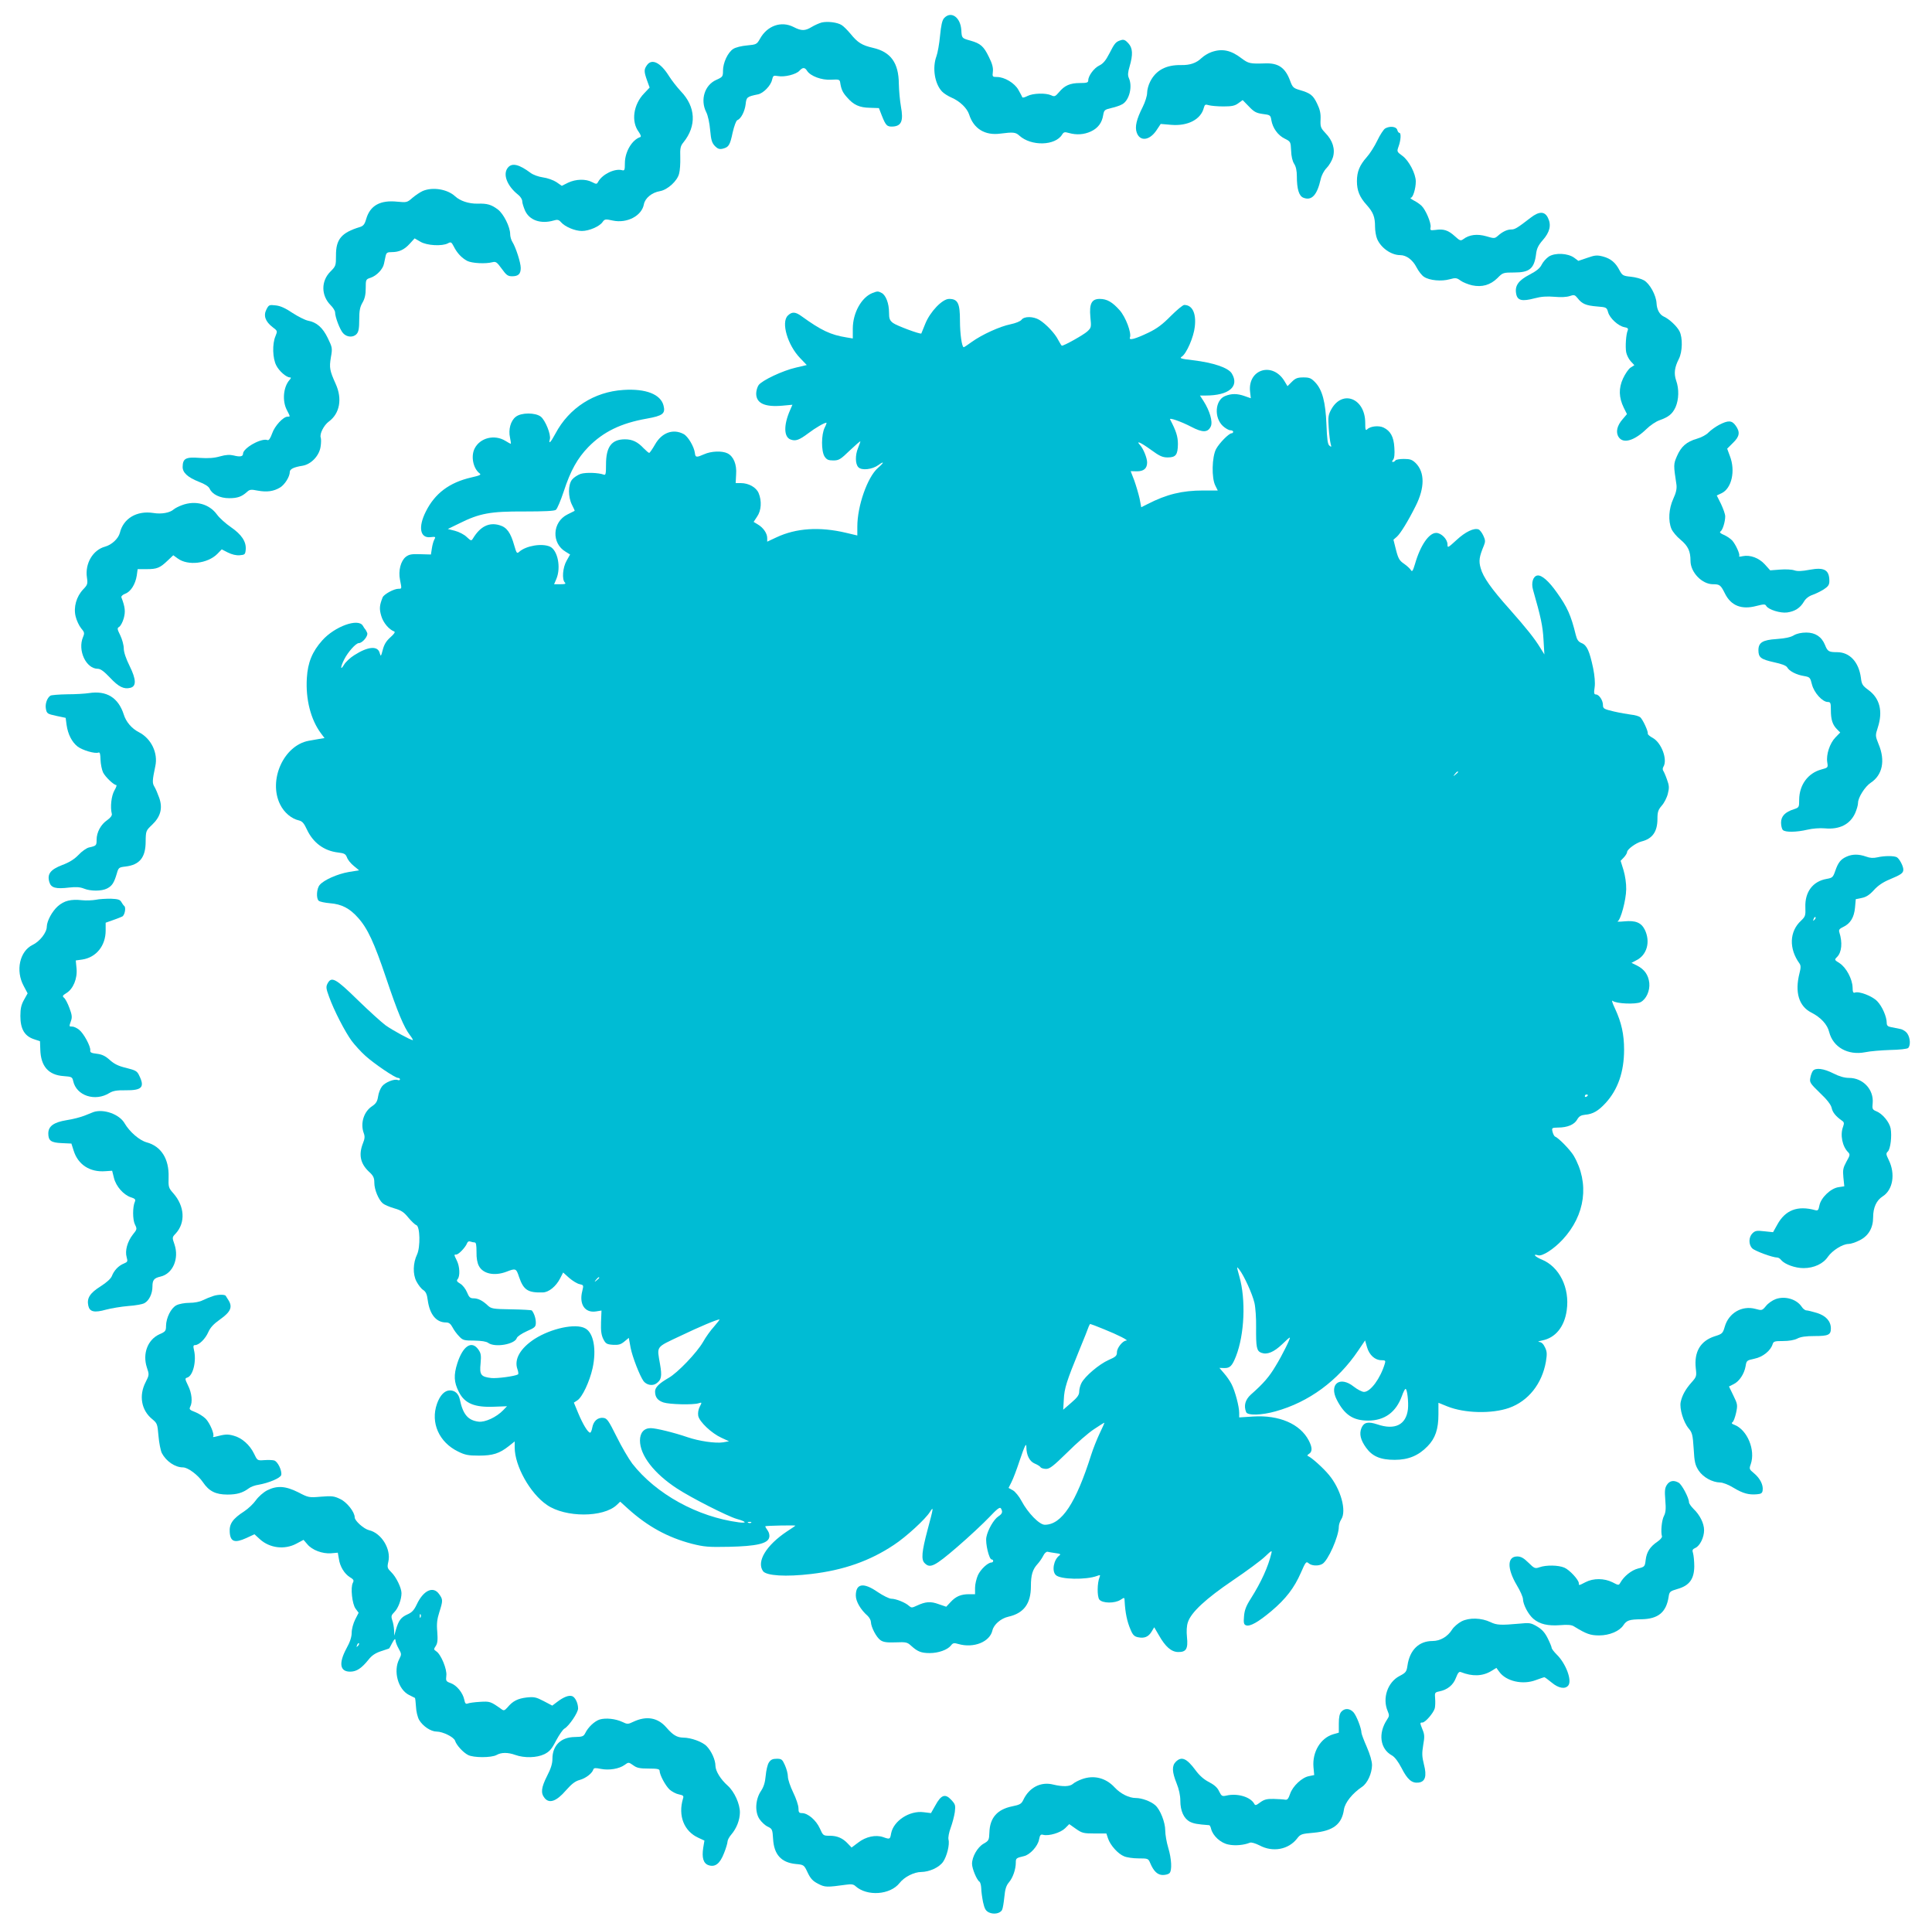 <?xml version="1.0" standalone="no"?>
<!DOCTYPE svg PUBLIC "-//W3C//DTD SVG 20010904//EN"
 "http://www.w3.org/TR/2001/REC-SVG-20010904/DTD/svg10.dtd">
<svg version="1.0" xmlns="http://www.w3.org/2000/svg"
 width="1280pt" height="1272pt" viewBox="0 0 1280 1272"
 preserveAspectRatio="xMidYMid meet">
<g transform="translate(0,1272) scale(0.1,-0.1)"
fill="#00bcd4" stroke="none">
<path d="M6255 12600 c-13 -14 -20 -47 -27 -117 -5 -54 -16 -115 -24 -136 -28
-76 -12 -181 37 -233 11 -12 39 -30 62 -40 56 -24 104 -70 118 -113 30 -94
105 -140 207 -126 85 11 101 9 125 -13 79 -72 239 -68 284 7 11 17 17 18 45
10 50 -14 99 -11 145 10 47 22 74 57 82 109 6 33 9 36 56 47 28 6 60 18 73 26
45 28 66 117 41 172 -8 18 -7 37 5 77 23 79 21 122 -9 154 -19 21 -31 26 -48
20 -34 -10 -42 -19 -77 -88 -24 -47 -42 -68 -67 -80 -34 -16 -73 -68 -73 -98
0 -15 -9 -18 -55 -18 -65 0 -102 -16 -139 -61 -24 -28 -30 -31 -52 -20 -36 16
-120 14 -157 -5 -17 -9 -33 -13 -34 -8 -2 5 -13 27 -26 49 -25 45 -92 85 -142
85 -30 0 -31 2 -27 35 3 26 -4 54 -27 99 -34 70 -55 88 -122 107 -57 16 -57
16 -60 69 -5 86 -68 130 -114 80z"/>
<path d="M5444 12571 c-18 -5 -47 -18 -67 -30 -43 -26 -67 -27 -119 0 -82 42
-175 9 -223 -78 -21 -37 -24 -38 -86 -44 -36 -3 -76 -13 -91 -23 -36 -23 -68
-92 -68 -144 0 -39 -2 -42 -44 -61 -78 -34 -108 -133 -67 -214 11 -21 22 -72
26 -119 6 -67 12 -85 32 -106 18 -18 30 -22 51 -17 40 10 48 22 66 107 10 43
23 79 31 82 24 9 49 57 55 105 5 48 9 51 82 66 35 7 85 58 93 96 7 29 9 30 40
25 43 -8 119 11 141 35 22 24 36 24 51 0 22 -35 97 -63 160 -59 49 3 56 1 59
-16 7 -47 16 -68 46 -101 43 -50 82 -68 152 -69 l59 -2 19 -49 c27 -68 35 -76
77 -73 54 5 67 39 50 132 -7 39 -13 107 -14 151 -1 138 -53 211 -171 238 -74
17 -102 35 -149 93 -21 25 -47 51 -59 58 -28 18 -93 26 -132 17z"/>
<path d="M8026 12375 c-21 -7 -50 -25 -65 -39 -35 -34 -77 -48 -135 -47 -100
2 -168 -34 -206 -110 -11 -21 -20 -54 -20 -74 0 -20 -13 -61 -29 -93 -42 -83
-53 -132 -40 -170 21 -60 83 -54 129 12 l30 45 70 -6 c110 -9 197 36 216 114
6 21 10 23 33 16 14 -4 58 -8 96 -8 56 0 76 4 99 21 l29 21 41 -42 c34 -36 49
-44 92 -50 49 -6 52 -8 57 -41 9 -52 43 -100 88 -122 40 -20 40 -21 43 -80 1
-37 9 -70 20 -87 12 -18 18 -46 18 -83 0 -84 14 -131 44 -142 54 -21 90 17
114 123 6 27 22 57 39 74 16 16 35 48 42 71 16 54 -1 111 -50 161 -31 33 -34
41 -32 89 2 41 -4 67 -23 106 -27 56 -44 69 -116 90 -41 12 -47 18 -63 62 -32
86 -78 118 -167 114 -99 -3 -108 -1 -155 34 -70 54 -129 66 -199 41z"/>
<path d="M4286 12288 c-20 -28 -20 -42 1 -101 l17 -47 -36 -38 c-72 -74 -88
-187 -36 -256 13 -19 17 -31 10 -34 -55 -18 -102 -98 -102 -173 0 -46 -2 -51
-20 -46 -48 12 -129 -27 -157 -77 -9 -17 -12 -17 -41 -2 -42 22 -107 20 -158
-4 l-42 -21 -36 25 c-20 13 -59 27 -89 31 -29 4 -65 17 -82 30 -75 56 -121 67
-148 37 -39 -43 -9 -123 67 -183 14 -11 26 -30 26 -42 0 -12 9 -40 19 -63 29
-63 103 -89 188 -65 26 8 35 6 50 -11 26 -30 92 -58 138 -58 48 0 117 30 137
59 14 20 19 21 68 10 94 -20 192 31 206 108 8 41 53 78 107 87 50 9 114 67
126 115 6 20 9 68 8 108 -2 61 1 76 21 100 88 109 82 235 -17 338 -26 28 -62
74 -80 103 -56 89 -113 116 -145 70z"/>
<path d="M9177 11869 c-10 -6 -34 -42 -52 -80 -18 -38 -50 -88 -70 -110 -47
-53 -65 -96 -65 -159 0 -63 18 -106 64 -157 44 -49 56 -80 56 -144 0 -27 6
-64 14 -82 25 -59 93 -107 153 -107 41 0 83 -32 108 -81 13 -25 35 -54 50 -63
36 -24 115 -31 169 -16 40 11 47 10 73 -9 15 -11 50 -25 76 -31 66 -14 121 2
168 48 35 36 38 37 112 37 101 0 132 26 144 123 4 35 15 58 44 91 47 53 58
100 35 147 -21 45 -58 46 -115 2 -89 -69 -105 -78 -128 -78 -28 0 -59 -15 -89
-42 -21 -18 -24 -19 -77 -3 -60 17 -112 11 -152 -19 -18 -13 -23 -11 -57 20
-43 39 -74 49 -127 41 -35 -4 -37 -3 -33 18 5 28 -33 117 -61 143 -12 11 -35
27 -52 35 -16 9 -25 16 -18 17 14 0 33 61 33 108 0 51 -46 139 -89 170 -37 27
-37 28 -25 62 15 41 18 90 5 90 -5 0 -11 9 -14 20 -6 22 -49 27 -80 9z"/>
<path d="M2801 11455 c-18 -8 -49 -29 -69 -46 -34 -30 -38 -31 -99 -25 -114
12 -181 -25 -207 -115 -10 -35 -19 -46 -42 -53 -122 -37 -159 -81 -158 -189 0
-66 -1 -70 -37 -106 -63 -63 -62 -159 2 -223 16 -16 29 -37 29 -47 0 -31 32
-115 53 -138 25 -28 68 -30 90 -5 13 14 17 38 17 95 0 60 5 84 22 113 15 26
21 53 21 95 0 57 1 59 32 69 40 13 82 57 89 93 3 15 8 38 11 52 5 21 11 25 40
25 49 0 84 16 120 56 l32 35 38 -22 c43 -26 144 -31 182 -11 20 11 24 9 39
-20 22 -44 52 -76 89 -96 31 -16 121 -21 167 -9 23 6 30 1 62 -43 31 -43 41
-50 69 -50 41 0 57 15 57 55 0 36 -33 137 -55 172 -8 12 -15 36 -15 52 0 48
-44 135 -81 163 -44 33 -71 41 -136 39 -57 -1 -115 18 -148 49 -51 47 -148 63
-214 35z"/>
<path d="M10262 11021 c-18 -12 -39 -36 -48 -54 -11 -23 -34 -42 -80 -66 -75
-39 -99 -74 -89 -127 8 -45 39 -52 122 -30 45 12 81 14 132 10 42 -4 81 -2
101 5 29 10 34 8 52 -14 29 -38 56 -49 128 -55 63 -5 65 -6 74 -38 11 -40 67
-91 107 -99 23 -4 28 -9 23 -22 -11 -24 -17 -108 -10 -145 4 -19 17 -45 30
-59 l24 -26 -25 -16 c-14 -9 -36 -42 -50 -72 -30 -65 -28 -126 5 -194 l21 -42
-28 -33 c-38 -43 -48 -87 -27 -119 30 -46 103 -25 183 52 25 25 64 51 87 59
62 22 86 42 107 87 22 51 24 120 4 176 -16 47 -11 87 18 144 24 47 26 140 4
183 -17 33 -67 80 -102 96 -29 13 -48 46 -50 90 -3 53 -45 129 -83 151 -17 10
-56 21 -87 24 -52 5 -57 9 -75 42 -26 51 -58 78 -110 92 -39 10 -53 9 -104 -9
l-59 -20 -28 21 c-42 30 -125 34 -167 8z"/>
<path d="M5780 10779 c-73 -29 -130 -132 -130 -236 l0 -65 -42 7 c-106 17
-168 47 -297 140 -42 31 -65 31 -92 4 -45 -45 -1 -195 82 -281 l44 -46 -72
-17 c-88 -20 -225 -85 -247 -116 -9 -13 -16 -38 -16 -56 0 -65 58 -91 176 -80
l64 6 -16 -37 c-43 -98 -41 -176 3 -193 34 -13 58 -4 118 41 46 35 106 70 120
70 3 0 -2 -15 -11 -32 -23 -45 -24 -156 -1 -192 14 -21 25 -26 58 -26 37 0 48
7 110 67 38 36 69 63 69 59 0 -4 -7 -23 -15 -43 -20 -48 -19 -107 2 -128 22
-23 91 -15 132 14 41 30 40 18 -3 -19 -69 -61 -136 -251 -136 -388 l0 -59 -76
18 c-174 41 -329 31 -459 -30 l-62 -29 0 24 c0 31 -26 69 -62 90 l-28 17 23
35 c28 40 32 104 10 156 -16 38 -66 66 -118 66 l-34 0 3 58 c5 66 -17 119 -57
139 -36 18 -109 15 -155 -6 -50 -22 -58 -22 -61 7 -5 43 -46 112 -75 127 -70
37 -145 9 -189 -69 -18 -31 -35 -56 -39 -56 -4 0 -20 14 -37 31 -39 42 -75 59
-123 59 -89 0 -126 -49 -126 -167 0 -61 -2 -72 -15 -67 -34 13 -119 16 -153 5
-20 -7 -46 -24 -57 -38 -27 -34 -27 -115 0 -168 11 -21 19 -39 17 -39 -1 -1
-23 -11 -48 -24 -100 -50 -107 -191 -11 -247 l29 -18 -23 -41 c-26 -45 -32
-124 -12 -144 9 -9 3 -12 -29 -12 l-42 0 15 35 c32 76 9 190 -42 214 -54 24
-159 6 -204 -34 -15 -14 -18 -10 -33 42 -24 85 -49 120 -97 134 -70 21 -128
-8 -176 -87 -11 -18 -13 -18 -42 9 -16 16 -51 34 -78 41 l-47 12 74 36 c136
68 207 81 431 80 135 0 201 3 211 11 9 7 32 62 52 122 45 138 91 220 163 294
99 101 216 158 387 188 106 19 125 33 111 87 -19 74 -117 113 -266 103 -193
-12 -360 -119 -450 -289 -32 -60 -47 -74 -37 -37 8 31 -30 125 -60 149 -36 28
-130 28 -166 -1 -34 -26 -50 -85 -38 -138 5 -23 7 -41 5 -41 -2 0 -18 9 -36
20 -72 44 -167 20 -203 -50 -27 -52 -10 -134 33 -166 12 -9 0 -14 -57 -27
-143 -33 -240 -105 -300 -226 -52 -103 -38 -178 32 -169 33 4 35 2 24 -17 -6
-11 -13 -38 -16 -59 l-6 -39 -70 2 c-58 2 -75 -1 -97 -18 -33 -27 -50 -91 -38
-151 12 -61 13 -60 -10 -60 -30 0 -96 -36 -105 -57 -21 -53 -23 -76 -9 -123
13 -45 51 -90 86 -103 8 -3 -1 -17 -25 -38 -28 -25 -42 -48 -51 -83 -12 -45
-13 -47 -20 -23 -12 51 -77 46 -169 -13 -26 -16 -56 -44 -67 -62 -26 -44 -26
-18 1 35 25 49 77 107 96 107 24 0 63 47 56 67 -4 10 -9 20 -12 23 -3 3 -11
14 -17 25 -30 52 -186 -4 -269 -97 -66 -74 -96 -146 -102 -249 -9 -141 26
-276 93 -366 l24 -32 -37 -6 c-21 -4 -51 -9 -68 -12 -166 -31 -269 -261 -189
-422 27 -54 74 -94 126 -106 21 -5 33 -20 51 -59 41 -88 113 -142 207 -153 42
-5 50 -10 59 -33 5 -15 25 -40 45 -56 l35 -29 -68 -11 c-75 -13 -166 -53 -193
-86 -21 -24 -24 -91 -6 -105 7 -6 40 -13 74 -16 77 -6 130 -33 186 -96 63 -70
107 -164 187 -402 75 -223 117 -324 157 -376 14 -18 22 -33 19 -33 -14 0 -135
66 -180 98 -27 20 -111 96 -186 169 -146 143 -173 157 -199 108 -11 -21 -10
-33 10 -87 32 -90 106 -233 150 -293 21 -28 62 -73 91 -99 59 -53 196 -146
216 -146 7 0 13 -4 13 -10 0 -5 -7 -7 -15 -4 -23 9 -83 -15 -104 -42 -11 -14
-23 -44 -26 -67 -5 -33 -14 -47 -39 -64 -56 -36 -80 -114 -56 -179 8 -21 7
-37 -5 -66 -30 -76 -18 -135 39 -189 30 -27 36 -41 36 -74 0 -45 28 -112 56
-136 10 -9 45 -24 76 -33 46 -13 64 -25 93 -61 20 -24 44 -47 53 -50 25 -7 28
-146 5 -195 -27 -57 -29 -130 -4 -178 12 -23 32 -49 45 -57 18 -12 25 -29 30
-68 13 -94 56 -147 121 -147 19 0 30 -8 43 -32 9 -18 29 -45 44 -60 24 -26 33
-28 100 -28 48 -1 80 -6 92 -15 44 -33 177 -10 190 32 3 10 33 30 66 45 55 24
60 29 60 58 0 27 -12 63 -27 80 -2 2 -63 6 -135 7 -123 2 -133 4 -157 26 -35
33 -64 47 -95 47 -21 0 -29 8 -42 40 -9 22 -29 48 -45 57 -22 13 -26 20 -17
30 17 20 14 84 -5 122 -20 41 -20 41 -4 41 16 0 61 48 71 74 4 11 12 16 22 12
9 -3 22 -6 29 -6 9 0 12 -17 12 -63 -1 -40 5 -73 16 -93 27 -52 103 -68 182
-38 62 24 65 23 84 -35 30 -87 59 -105 158 -102 39 1 87 40 114 93 l20 39 40
-36 c22 -19 53 -38 68 -41 28 -6 28 -7 19 -45 -23 -88 17 -147 90 -136 l37 6
-3 -77 c-2 -58 2 -85 15 -112 16 -31 23 -35 64 -38 37 -2 52 2 76 22 l29 24
12 -66 c12 -61 61 -187 86 -221 20 -25 57 -33 83 -16 35 24 40 48 26 128 -21
123 -32 109 135 188 123 59 241 109 259 109 3 0 -14 -21 -36 -47 -23 -25 -56
-71 -73 -102 -41 -71 -169 -205 -228 -238 -64 -37 -90 -63 -90 -90 0 -38 17
-60 56 -73 40 -13 197 -17 233 -5 22 7 22 6 7 -23 -10 -19 -13 -42 -10 -61 8
-39 88 -115 154 -145 l50 -23 -39 -7 c-51 -8 -160 8 -236 34 -87 30 -209 60
-244 60 -45 0 -71 -31 -71 -82 0 -98 93 -218 244 -317 96 -63 335 -184 396
-202 65 -18 72 -30 15 -23 -274 36 -549 188 -706 389 -24 32 -71 112 -104 179
-54 108 -63 121 -88 124 -37 4 -65 -21 -73 -64 -3 -19 -10 -34 -14 -34 -15 0
-49 57 -79 129 l-29 70 23 15 c33 21 81 124 101 213 27 123 7 235 -49 264 -63
35 -225 0 -335 -70 -95 -62 -137 -135 -114 -200 6 -17 8 -32 4 -35 -20 -12
-138 -28 -177 -24 -69 8 -79 21 -71 97 5 54 2 68 -15 92 -44 62 -102 24 -139
-91 -25 -78 -23 -126 10 -190 39 -77 104 -104 237 -98 l82 3 -25 -26 c-44 -46
-121 -82 -164 -76 -70 9 -103 48 -124 149 -8 36 -32 58 -65 58 -35 0 -66 -32
-86 -89 -44 -125 14 -255 140 -316 46 -23 68 -27 138 -27 92 0 136 14 198 63
l39 31 0 -40 c0 -122 102 -305 214 -381 122 -84 373 -84 462 0 l23 22 53 -48
c130 -117 262 -189 422 -231 80 -20 109 -23 246 -20 181 4 256 21 266 61 4 14
0 33 -10 47 -9 12 -16 25 -16 28 0 4 200 8 200 4 0 -1 -25 -18 -56 -38 -138
-92 -203 -200 -159 -263 22 -31 152 -39 320 -19 213 25 388 86 548 193 81 53
210 172 238 218 26 41 24 29 -16 -120 -38 -143 -43 -196 -19 -219 36 -37 66
-22 216 107 79 68 174 157 212 197 52 55 70 69 77 59 14 -23 10 -36 -16 -53
-31 -20 -71 -90 -80 -138 -8 -40 18 -148 35 -148 6 0 10 -4 10 -10 0 -5 -5
-10 -11 -10 -24 0 -72 -45 -90 -84 -10 -23 -19 -60 -19 -83 l0 -43 -39 0 c-54
0 -88 -14 -123 -52 l-29 -31 -50 17 c-54 20 -87 17 -145 -10 -32 -15 -36 -15
-52 -1 -24 22 -86 47 -117 47 -13 0 -54 20 -91 45 -94 65 -144 56 -144 -24 0
-39 32 -94 79 -135 11 -11 21 -29 21 -40 1 -35 37 -103 64 -121 19 -13 43 -16
100 -14 69 3 77 1 103 -23 42 -38 66 -48 123 -48 58 0 118 22 140 50 13 17 20
19 50 10 101 -29 208 14 225 90 9 39 56 80 106 91 102 23 149 86 149 202 0 74
11 111 44 147 13 14 30 39 38 55 8 17 21 28 29 26 8 -2 32 -6 53 -9 31 -4 36
-7 24 -16 -37 -28 -51 -102 -23 -129 29 -30 201 -33 273 -6 21 8 23 7 17 -8
-16 -38 -17 -127 -2 -148 20 -26 103 -27 141 -2 26 17 26 17 27 -10 4 -75 16
-134 39 -187 14 -35 25 -46 49 -51 42 -9 69 2 90 36 l18 30 31 -53 c43 -76 82
-110 127 -111 54 -1 67 21 59 99 -4 38 -2 75 6 98 21 66 119 156 297 277 92
62 188 133 215 159 42 40 47 43 41 20 -21 -88 -66 -188 -136 -299 -31 -48 -42
-77 -45 -117 -4 -44 -1 -55 13 -60 26 -10 81 21 168 94 96 81 152 154 196 255
31 71 35 76 51 62 19 -17 63 -20 90 -5 38 20 110 183 110 247 0 13 7 35 16 49
37 56 -3 201 -82 295 -39 47 -112 112 -136 123 -9 3 -8 8 5 16 22 14 22 42 -2
88 -57 110 -196 170 -368 159 l-93 -6 0 30 c0 42 -27 145 -51 191 -10 20 -33
53 -50 72 l-30 35 31 -1 c39 -1 53 13 79 79 56 144 66 374 22 528 -19 69 -19
69 0 45 31 -40 86 -160 100 -220 7 -30 12 -102 11 -160 -1 -135 3 -159 35
-171 38 -14 82 4 137 56 25 25 48 45 51 45 8 0 -49 -116 -94 -189 -42 -71 -81
-116 -164 -189 -37 -34 -48 -73 -31 -116 9 -23 102 -21 194 5 221 61 413 202
548 402 l46 68 13 -45 c15 -52 53 -86 95 -86 26 0 29 -3 23 -22 -29 -98 -95
-188 -138 -188 -13 0 -44 16 -68 35 -93 74 -166 16 -112 -88 51 -99 108 -137
207 -137 109 0 185 55 224 163 9 26 20 47 24 47 11 0 21 -87 16 -134 -12 -104
-86 -141 -203 -101 -61 20 -89 14 -105 -24 -16 -39 -6 -80 31 -131 41 -57 95
-80 189 -80 91 0 158 28 218 90 51 52 72 113 72 211 l0 77 59 -24 c114 -46
295 -50 409 -10 127 45 218 159 244 306 8 51 8 66 -6 95 -11 24 -24 35 -39 36
-12 1 -3 5 21 10 87 17 147 90 162 200 21 147 -48 288 -166 336 -44 18 -63 40
-24 28 27 -9 103 40 162 103 152 163 180 375 74 557 -23 38 -99 117 -123 126
-5 2 -13 16 -17 32 -6 26 -5 27 36 28 63 0 109 20 127 53 13 22 25 29 53 32
51 4 87 25 135 77 82 89 123 207 123 354 0 101 -17 179 -60 272 -19 39 -24 59
-15 51 23 -19 154 -24 185 -8 37 20 62 75 57 127 -6 53 -32 90 -81 115 l-37
18 32 17 c71 35 95 123 56 203 -24 47 -61 62 -135 55 -31 -3 -51 -3 -45 0 20
8 56 140 57 212 1 39 -7 91 -18 128 l-19 61 22 23 c11 12 21 28 21 35 0 18 59
61 95 70 73 18 106 65 106 150 0 46 5 60 29 88 16 18 34 53 40 79 10 39 9 53
-6 94 -9 26 -21 53 -25 58 -4 6 -4 17 1 25 30 47 -12 160 -70 192 -19 10 -34
23 -33 28 4 15 -33 94 -50 109 -9 7 -36 15 -59 17 -24 3 -76 12 -115 21 -67
16 -73 19 -73 43 0 31 -26 70 -47 70 -12 0 -14 9 -8 48 4 29 0 76 -10 126 -24
113 -41 152 -76 166 -22 9 -31 22 -39 54 -32 131 -56 184 -126 282 -53 75
-100 116 -128 112 -29 -4 -43 -49 -29 -96 51 -178 64 -238 69 -327 l6 -100
-28 45 c-38 62 -89 126 -202 254 -121 135 -176 213 -192 272 -14 48 -10 76 21
150 11 27 10 37 -4 67 -9 19 -23 37 -31 40 -30 12 -88 -16 -146 -70 -58 -53
-60 -54 -60 -29 0 34 -41 76 -75 76 -48 0 -105 -83 -140 -205 -14 -46 -19 -55
-27 -42 -5 9 -25 28 -45 42 -31 21 -39 34 -54 92 l-17 68 23 20 c24 22 74 103
124 203 61 121 61 223 1 284 -24 23 -37 28 -79 28 -27 0 -53 -4 -56 -10 -3 -5
-11 -10 -17 -10 -7 0 -6 5 2 15 8 10 11 37 8 80 -4 72 -26 111 -72 133 -31 15
-88 9 -108 -12 -11 -10 -13 -2 -13 43 0 162 -150 222 -224 91 -21 -38 -23 -51
-18 -123 3 -45 9 -93 13 -107 6 -22 5 -23 -8 -12 -12 9 -16 41 -20 140 -6 149
-27 229 -74 279 -27 28 -38 33 -78 33 -39 0 -53 -5 -77 -29 l-29 -29 -21 35
c-79 128 -243 77 -227 -71 l5 -44 -40 14 c-50 18 -89 18 -132 0 -65 -28 -73
-142 -13 -198 16 -15 39 -28 49 -28 10 0 19 -4 19 -10 0 -5 -4 -10 -10 -10
-18 0 -81 -64 -103 -104 -28 -53 -31 -193 -5 -243 l16 -32 -96 0 c-139 0 -243
-25 -369 -90 l-42 -21 -11 58 c-7 31 -23 85 -35 119 l-24 62 41 -1 c46 0 68
19 68 59 0 29 -25 91 -47 115 -30 33 4 18 73 -32 56 -41 76 -50 110 -50 54 0
67 17 68 88 0 51 -12 88 -52 164 -7 14 75 -15 140 -49 76 -40 111 -39 130 3
14 30 -7 103 -48 167 l-24 37 38 0 c154 0 225 60 173 146 -23 38 -122 72 -259
88 -78 9 -89 13 -73 23 32 20 80 131 87 200 10 89 -17 143 -70 143 -9 0 -49
-33 -89 -73 -54 -55 -91 -83 -147 -110 -90 -43 -132 -54 -124 -33 12 30 -28
136 -68 181 -48 54 -84 75 -132 75 -54 0 -70 -32 -62 -120 7 -68 6 -71 -21
-96 -24 -22 -152 -94 -168 -94 -2 0 -13 17 -24 38 -22 44 -81 106 -125 133
-40 24 -100 25 -118 1 -7 -10 -39 -23 -73 -30 -70 -14 -189 -68 -257 -117 -26
-19 -50 -35 -53 -35 -12 0 -25 87 -25 176 0 115 -14 144 -72 144 -45 0 -126
-85 -158 -165 -13 -33 -25 -62 -26 -64 -6 -7 -165 52 -188 70 -22 17 -26 29
-26 70 0 59 -21 113 -48 128 -24 13 -29 13 -62 0z m3880 -3173 c0 -2 -8 -10
-17 -17 -16 -13 -17 -12 -4 4 13 16 21 21 21 13z m860 -2140 c0 -3 -4 -8 -10
-11 -5 -3 -10 -1 -10 4 0 6 5 11 10 11 6 0 10 -2 10 -4z m-6550 -1210 c0 -2
-8 -10 -17 -17 -16 -13 -17 -12 -4 4 13 16 21 21 21 13z m3342 -340 c95 -38
169 -76 150 -76 -23 0 -62 -48 -62 -77 0 -24 -8 -31 -56 -52 -61 -27 -156
-107 -179 -152 -8 -15 -15 -41 -15 -57 0 -22 -12 -39 -53 -74 l-53 -46 4 67
c3 74 19 123 102 326 32 77 60 148 63 158 4 9 8 17 10 17 3 0 43 -15 89 -34z
m-27 -692 c-18 -38 -43 -101 -55 -139 -102 -322 -196 -465 -308 -465 -36 0
-112 78 -155 159 -15 29 -41 60 -56 69 l-29 16 19 38 c11 21 35 84 53 139 35
104 46 126 46 93 0 -52 21 -94 54 -108 19 -8 37 -19 40 -25 4 -6 21 -11 37
-11 24 0 49 20 140 109 61 61 140 130 177 154 37 25 68 44 69 43 1 -1 -13 -33
-32 -72z m-2308 -590 c-3 -3 -12 -4 -19 -1 -8 3 -5 6 6 6 11 1 17 -2 13 -5z"/>
<path d="M1765 10670 c-21 -41 -7 -80 41 -117 33 -25 33 -25 19 -60 -22 -51
-19 -146 5 -193 19 -38 67 -80 91 -80 9 0 8 -5 -3 -17 -41 -47 -49 -138 -18
-198 24 -47 24 -45 5 -45 -28 0 -85 -61 -102 -111 -12 -33 -22 -48 -31 -44
-41 15 -162 -53 -162 -91 0 -18 -20 -22 -62 -11 -26 6 -51 5 -90 -6 -38 -11
-76 -14 -136 -10 -92 7 -111 -4 -112 -60 0 -38 34 -69 107 -98 40 -15 65 -31
72 -46 17 -38 69 -63 129 -63 56 0 83 10 118 41 18 17 27 18 72 9 61 -11 105
-5 148 21 31 19 64 72 64 103 0 19 27 32 85 41 57 10 110 66 119 126 4 25 4
52 1 60 -9 24 20 82 54 107 72 53 90 150 45 249 -40 89 -43 107 -32 175 11 61
10 66 -20 128 -34 70 -73 105 -132 116 -19 4 -65 27 -102 51 -46 31 -80 47
-111 50 -43 5 -46 4 -62 -27z"/>
<path d="M11390 9906 c-25 -13 -56 -36 -70 -50 -13 -15 -48 -34 -77 -42 -69
-20 -105 -51 -133 -116 -23 -53 -23 -58 -3 -189 3 -26 -2 -52 -21 -93 -30 -65
-35 -146 -12 -200 8 -18 34 -50 60 -71 50 -42 66 -76 66 -140 0 -76 76 -155
149 -155 45 0 51 -5 80 -63 40 -79 109 -107 207 -81 51 13 59 13 66 0 14 -24
93 -49 138 -43 51 7 86 29 111 71 11 20 33 37 56 45 21 7 55 24 76 37 29 19
37 30 37 55 0 74 -33 93 -130 75 -53 -10 -81 -11 -102 -4 -16 6 -59 8 -95 5
l-65 -5 -35 39 c-39 43 -97 65 -147 55 -16 -4 -27 -4 -24 0 9 8 -21 75 -45
103 -12 13 -37 30 -56 38 -22 9 -30 17 -23 22 15 9 32 65 32 101 0 14 -13 50
-28 82 l-28 56 32 15 c67 32 93 148 55 246 l-18 49 38 38 c45 43 49 72 18 115
-25 35 -49 36 -109 5z"/>
<path d="M1206 9374 c-22 -8 -47 -21 -55 -28 -25 -23 -82 -33 -135 -24 -110
17 -199 -36 -222 -132 -10 -38 -54 -79 -98 -91 -81 -22 -134 -112 -120 -205 6
-41 4 -48 -24 -77 -46 -48 -66 -119 -51 -180 6 -26 23 -62 36 -78 23 -27 24
-33 13 -59 -37 -88 20 -210 98 -210 18 0 41 -17 81 -59 57 -61 92 -78 135 -67
40 10 39 55 -5 144 -24 48 -39 92 -39 117 0 22 -11 61 -23 86 -21 43 -22 48
-7 57 9 6 23 31 30 57 12 44 9 74 -16 139 -2 6 9 17 25 23 37 13 68 63 77 120
l6 43 60 0 c68 0 88 8 139 57 l37 35 29 -21 c67 -50 198 -35 263 30 l29 30 41
-21 c26 -13 55 -20 78 -18 34 3 37 5 40 38 4 52 -27 99 -98 148 -35 24 -76 61
-92 83 -51 71 -143 96 -232 63z"/>
<path d="M11885 8512 c-20 -13 -59 -21 -115 -25 -92 -6 -120 -23 -120 -74 0
-48 16 -60 100 -79 56 -12 84 -23 91 -35 13 -24 60 -49 111 -57 39 -7 41 -9
53 -57 14 -54 69 -115 105 -115 18 0 20 -7 20 -54 0 -63 11 -97 41 -127 l21
-21 -32 -33 c-37 -38 -62 -113 -54 -164 6 -36 5 -36 -39 -48 -89 -24 -146
-102 -147 -200 0 -50 -1 -52 -34 -63 -60 -19 -86 -47 -86 -89 0 -20 5 -42 12
-49 16 -16 89 -15 162 2 33 8 83 12 116 9 97 -9 167 26 201 101 10 23 19 53
19 68 0 35 46 108 84 133 78 51 98 147 52 256 -22 55 -22 57 -5 110 35 108 13
194 -63 249 -38 28 -44 37 -49 80 -14 105 -74 170 -158 170 -55 0 -63 5 -80
48 -22 54 -64 82 -124 82 -33 0 -63 -7 -82 -18z"/>
<path d="M590 8129 c-25 -4 -90 -8 -145 -8 -55 -1 -105 -5 -111 -9 -22 -15
-36 -54 -30 -87 6 -32 10 -34 69 -47 l62 -13 6 -46 c9 -64 36 -115 73 -144 33
-25 115 -49 138 -40 10 4 13 -9 14 -48 1 -29 9 -67 17 -84 16 -31 71 -83 87
-83 5 0 0 -16 -12 -36 -20 -35 -29 -109 -17 -156 2 -10 -9 -25 -30 -40 -43
-29 -71 -81 -71 -131 0 -38 -2 -40 -52 -51 -15 -4 -46 -25 -68 -49 -28 -29
-62 -50 -108 -67 -78 -30 -101 -60 -85 -113 11 -38 42 -47 132 -36 46 5 72 3
97 -7 44 -18 118 -18 154 1 33 17 46 38 64 99 11 39 14 41 57 46 94 11 134 60
134 166 1 70 2 72 42 110 57 54 72 110 48 179 -10 28 -24 61 -32 74 -15 24
-14 41 6 136 19 87 -27 183 -109 225 -47 24 -85 68 -100 117 -36 112 -114 160
-230 142z"/>
<path d="M12235 7046 c-39 -17 -57 -39 -76 -95 -15 -43 -19 -46 -58 -53 -91
-16 -144 -87 -140 -188 2 -55 0 -61 -29 -89 -77 -71 -81 -185 -10 -283 9 -13
10 -27 0 -65 -32 -126 -4 -218 78 -260 63 -32 107 -79 119 -130 26 -100 124
-155 238 -133 32 7 107 13 166 15 61 1 113 7 119 13 17 17 14 67 -5 95 -9 14
-30 28 -47 31 -16 3 -43 9 -60 12 -23 4 -30 11 -30 29 0 40 -30 109 -63 143
-32 34 -121 68 -148 57 -11 -4 -15 4 -15 34 -2 57 -42 131 -85 160 -36 23 -37
23 -18 42 31 31 37 95 15 164 -5 16 1 23 26 35 47 22 72 63 78 128 l5 56 40 8
c29 6 51 20 80 52 27 30 61 53 105 71 77 32 90 42 90 65 0 23 -25 70 -42 81
-17 11 -83 11 -130 0 -26 -6 -49 -5 -75 5 -48 17 -90 17 -128 0z m-214 -419
c-10 -9 -11 -8 -5 6 3 10 9 15 12 12 3 -3 0 -11 -7 -18z"/>
<path d="M635 6760 c-22 -4 -63 -6 -92 -3 -73 8 -118 -3 -160 -40 -38 -34 -72
-97 -73 -135 0 -39 -46 -98 -94 -121 -86 -42 -114 -171 -59 -272 l26 -49 -24
-43 c-18 -32 -24 -57 -24 -107 0 -85 27 -132 88 -153 l42 -14 2 -55 c3 -111
54 -169 154 -176 54 -4 58 -6 64 -33 21 -97 145 -138 240 -79 23 14 48 19 108
18 107 -1 127 20 90 96 -14 31 -23 36 -86 52 -52 12 -80 26 -110 53 -29 26
-51 37 -86 41 -36 4 -45 9 -43 22 4 25 -43 113 -74 137 -15 12 -35 21 -45 21
-22 0 -22 -1 -9 37 9 24 7 41 -10 86 -11 30 -27 61 -36 68 -12 10 -10 15 16
31 45 27 74 97 67 164 l-5 52 43 6 c93 14 155 92 155 192 l0 52 48 17 c26 9
54 20 62 24 17 9 26 60 13 70 -4 3 -13 15 -19 26 -9 16 -22 20 -70 22 -32 0
-77 -2 -99 -7z"/>
<path d="M12011 5627 c-6 -8 -14 -28 -17 -46 -6 -30 -2 -37 63 -100 47 -44 73
-78 78 -99 6 -30 27 -56 68 -85 15 -10 16 -17 8 -40 -21 -54 -5 -132 34 -170
13 -14 12 -20 -12 -62 -22 -41 -25 -54 -20 -105 l6 -58 -39 -6 c-52 -8 -116
-70 -126 -121 -6 -31 -10 -36 -28 -31 -117 32 -198 1 -251 -96 l-28 -50 -58 6
c-50 6 -61 4 -79 -14 -25 -25 -26 -74 -1 -99 18 -18 135 -61 166 -61 7 0 19
-7 26 -17 24 -28 92 -53 148 -53 69 0 131 29 162 76 29 41 97 84 136 84 15 0
48 11 73 24 59 29 90 82 90 153 0 64 22 112 63 138 68 43 86 149 40 242 -18
37 -19 43 -5 56 17 18 27 101 18 152 -8 42 -54 98 -95 114 -26 11 -28 16 -24
54 8 90 -64 167 -157 167 -30 0 -65 10 -104 30 -63 32 -116 39 -135 17z"/>
<path d="M620 5354 c-8 -3 -35 -14 -60 -24 -25 -10 -78 -24 -119 -30 -85 -14
-121 -40 -121 -88 0 -48 18 -61 89 -64 l64 -3 15 -47 c29 -93 108 -144 210
-136 l45 3 12 -48 c14 -56 63 -111 112 -128 27 -8 33 -15 27 -28 -16 -34 -16
-120 0 -152 15 -30 14 -32 -14 -67 -36 -46 -53 -107 -41 -149 8 -29 7 -32 -19
-43 -35 -14 -65 -46 -79 -83 -7 -17 -34 -42 -75 -68 -70 -44 -92 -78 -81 -128
9 -41 40 -48 118 -26 34 9 100 20 147 24 47 3 95 12 107 19 31 17 53 63 53
110 0 43 10 56 54 66 81 19 124 119 92 213 -16 46 -16 47 8 72 66 72 60 181
-16 267 -31 35 -33 41 -31 106 4 121 -49 205 -145 231 -48 13 -113 69 -147
127 -34 59 -137 96 -205 74z"/>
<path d="M1415 4136 c-22 -7 -54 -20 -72 -29 -19 -10 -55 -17 -88 -17 -31 0
-69 -7 -86 -16 -36 -18 -68 -83 -69 -136 0 -34 -4 -39 -43 -56 -78 -35 -114
-128 -84 -220 16 -47 16 -50 -8 -97 -46 -89 -29 -186 43 -245 34 -28 35 -32
42 -112 4 -46 14 -96 22 -113 29 -55 88 -95 140 -95 33 0 100 -50 133 -99 40
-59 84 -81 162 -81 63 0 100 11 141 41 12 10 42 21 65 24 68 12 144 44 150 64
7 28 -23 91 -47 97 -11 3 -41 4 -66 2 -45 -3 -45 -3 -67 43 -28 58 -81 105
-135 119 -39 11 -57 10 -118 -6 -14 -4 -22 -4 -18 0 11 13 -21 89 -49 118 -15
15 -46 35 -69 44 -37 14 -42 19 -34 35 17 30 11 92 -14 141 -21 44 -22 48 -5
53 38 12 62 110 44 183 -6 25 -4 32 7 32 27 0 69 42 88 86 14 31 35 54 79 85
69 49 83 81 55 126 -10 15 -18 29 -18 29 -5 10 -50 10 -81 0z"/>
<path d="M11765 4115 c-22 -8 -51 -28 -65 -46 -25 -30 -27 -31 -70 -19 -89 24
-177 -27 -203 -118 -13 -45 -17 -48 -68 -64 -94 -31 -136 -103 -124 -212 6
-51 5 -56 -28 -93 -39 -44 -62 -84 -72 -130 -9 -43 18 -133 52 -174 24 -28 28
-42 34 -135 5 -90 10 -109 33 -145 30 -45 91 -78 142 -79 18 0 57 -15 89 -35
63 -38 102 -48 156 -43 27 2 35 8 37 26 5 36 -17 79 -56 112 -33 27 -34 30
-23 61 33 94 -23 228 -108 261 -18 6 -21 12 -13 17 7 4 17 32 24 62 11 52 10
58 -18 115 l-29 60 30 15 c38 18 71 68 80 119 6 38 8 39 59 50 55 11 107 53
120 96 6 19 14 21 69 21 39 0 74 6 94 16 22 12 57 17 116 17 90 0 107 8 107
50 0 48 -32 84 -92 103 -30 9 -62 17 -70 17 -9 0 -23 11 -32 25 -33 49 -109
72 -171 50z"/>
<path d="M11044 2885 c-14 -21 -16 -40 -11 -101 5 -59 3 -82 -9 -106 -15 -28
-22 -106 -13 -135 2 -6 -11 -22 -30 -35 -49 -33 -72 -69 -78 -121 -5 -44 -7
-46 -51 -57 -43 -11 -93 -51 -117 -94 -10 -18 -12 -18 -52 3 -54 27 -126 28
-178 1 -46 -24 -45 -23 -45 -7 0 22 -62 89 -96 103 -40 17 -119 18 -163 3 -31
-11 -35 -9 -75 30 -31 31 -50 41 -74 41 -67 0 -68 -80 -3 -190 23 -38 41 -79
41 -92 1 -37 35 -102 69 -131 43 -36 96 -48 178 -42 47 4 74 2 89 -7 84 -52
111 -61 169 -61 68 0 134 28 160 67 22 33 39 39 120 40 111 2 164 46 180 148
5 35 9 38 60 53 77 22 109 65 110 149 0 33 -4 73 -8 87 -7 21 -4 27 16 36 30
14 57 70 57 117 0 45 -28 101 -69 140 -17 17 -31 37 -31 45 0 29 -48 119 -69
130 -32 18 -59 13 -77 -14z"/>
<path d="M1770 2848 c-25 -13 -58 -42 -75 -66 -16 -23 -51 -56 -77 -73 -76
-49 -100 -83 -96 -138 4 -64 33 -74 110 -39 l54 25 36 -33 c65 -59 164 -71
242 -29 l47 25 25 -29 c32 -39 100 -64 157 -60 l45 4 7 -40 c7 -52 37 -100 74
-123 24 -14 27 -21 19 -36 -17 -30 -5 -142 18 -172 l20 -27 -23 -45 c-13 -26
-23 -64 -23 -87 0 -28 -11 -62 -35 -105 -53 -99 -43 -155 28 -153 41 1 74 24
119 80 21 27 45 43 81 55 29 10 53 18 54 18 2 0 11 17 22 38 13 24 20 31 21
18 0 -10 9 -35 21 -56 20 -36 20 -38 4 -70 -41 -79 -8 -200 64 -237 20 -10 38
-19 40 -20 2 -1 5 -27 7 -58 1 -31 11 -71 21 -88 25 -42 78 -77 116 -77 41 0
115 -37 122 -61 9 -29 54 -78 86 -94 36 -19 155 -19 189 0 32 18 75 18 125 0
59 -21 141 -19 191 5 34 17 49 33 78 90 21 39 45 74 56 80 29 16 90 105 90
133 0 36 -20 76 -40 82 -22 7 -56 -6 -98 -38 l-33 -25 -57 30 c-50 26 -63 29
-112 24 -60 -7 -93 -24 -127 -65 -20 -22 -25 -24 -40 -13 -73 52 -77 53 -143
49 -36 -2 -72 -7 -81 -11 -13 -5 -18 0 -23 25 -9 45 -50 96 -90 110 -31 11
-33 15 -29 49 6 42 -36 143 -67 162 -17 11 -17 14 -3 35 12 18 14 40 10 94 -5
54 -1 84 14 131 24 76 24 83 -2 119 -39 55 -104 25 -148 -69 -18 -38 -32 -53
-62 -66 -42 -19 -58 -39 -76 -101 l-11 -40 -1 36 c-1 20 -6 50 -12 66 -9 27
-7 34 15 56 24 24 46 82 46 124 0 34 -35 107 -67 138 -27 27 -29 32 -20 71 19
83 -46 189 -128 208 -34 8 -95 62 -95 85 0 35 -51 100 -95 121 -41 20 -56 22
-128 16 -80 -7 -84 -6 -151 29 -84 42 -140 46 -206 13z m1017 -840 c-3 -8 -6
-5 -6 6 -1 11 2 17 5 13 3 -3 4 -12 1 -19z m-416 -191 c-10 -9 -11 -8 -5 6 3
10 9 15 12 12 3 -3 0 -11 -7 -18z"/>
<path d="M9683 1980 c-23 -12 -52 -37 -63 -55 -29 -46 -78 -75 -129 -75 -90 0
-151 -59 -166 -162 -6 -42 -11 -48 -53 -70 -79 -41 -115 -148 -78 -233 11 -26
11 -33 -4 -55 -61 -91 -47 -195 32 -238 19 -11 41 -40 64 -84 38 -75 68 -101
111 -96 46 5 57 43 37 120 -13 53 -14 73 -5 128 10 55 9 71 -4 102 -18 46 -19
48 -1 48 19 0 74 64 82 95 3 14 4 43 2 65 -3 37 -2 40 27 46 55 11 93 42 111
90 13 34 21 43 33 38 75 -30 143 -28 201 7 l34 21 19 -26 c45 -63 156 -88 242
-55 28 10 53 19 57 19 3 0 25 -16 48 -35 45 -38 89 -46 110 -20 27 33 -16 147
-77 206 -18 18 -33 38 -33 44 0 6 -12 35 -26 63 -19 38 -38 59 -70 78 -41 24
-50 26 -117 19 -124 -11 -151 -10 -192 10 -61 29 -141 31 -192 5z"/>
<path d="M8887 1382 c-12 -13 -17 -37 -17 -79 l0 -60 -38 -11 c-83 -25 -138
-117 -130 -216 l5 -54 -34 -7 c-47 -8 -109 -67 -126 -118 -11 -32 -18 -41 -33
-38 -10 2 -44 4 -76 5 -45 1 -63 -4 -89 -23 -28 -21 -33 -22 -40 -8 -26 45
-112 70 -184 53 -28 -6 -32 -4 -48 28 -11 25 -32 43 -66 61 -34 17 -64 43 -91
80 -58 78 -92 93 -130 55 -27 -27 -25 -67 5 -142 16 -39 25 -81 25 -116 0 -67
23 -118 63 -139 26 -13 49 -17 128 -23 4 0 10 -11 13 -25 12 -46 63 -93 114
-103 44 -10 104 -4 143 12 9 4 36 -4 64 -18 87 -47 191 -28 248 45 23 30 30
32 111 39 129 12 186 56 200 154 7 46 56 107 120 150 36 24 65 89 66 143 0 27
-13 71 -35 122 -19 43 -35 86 -35 93 0 29 -33 114 -53 136 -25 27 -58 28 -80
4z"/>
<path d="M3973 1330 c-34 -11 -77 -51 -96 -91 -11 -21 -19 -24 -69 -25 -92 -1
-148 -56 -148 -144 0 -32 -10 -65 -35 -113 -39 -77 -44 -114 -17 -147 31 -39
79 -22 141 50 39 44 62 62 93 70 39 11 81 43 89 69 4 11 15 11 49 4 55 -11
122 0 158 26 26 19 27 19 57 -2 24 -18 44 -22 103 -22 57 0 72 -3 72 -15 1
-28 38 -97 66 -124 16 -14 44 -29 62 -32 29 -6 33 -10 27 -28 -34 -114 7 -217
103 -260 l39 -18 -8 -48 c-10 -66 1 -103 35 -115 44 -15 76 10 103 80 13 32
23 67 23 76 0 10 11 31 25 47 35 41 56 95 57 145 1 57 -37 140 -81 179 -46 41
-80 95 -81 131 0 39 -26 97 -58 130 -27 29 -104 57 -156 57 -41 1 -68 17 -111
67 -57 66 -132 79 -219 38 -35 -17 -40 -17 -73 -1 -45 21 -109 28 -150 16z"/>
<path d="M5094 1045 c-9 -13 -18 -53 -21 -87 -4 -45 -13 -74 -31 -101 -38 -56
-42 -140 -10 -187 13 -19 37 -42 55 -50 29 -14 31 -18 35 -82 6 -102 53 -155
149 -165 55 -5 56 -6 80 -57 19 -40 34 -56 69 -74 46 -24 57 -24 188 -6 32 5
48 2 60 -10 77 -69 230 -58 292 21 31 40 96 73 144 73 54 1 118 30 144 67 25
36 45 114 36 148 -3 14 3 47 15 79 11 30 23 76 27 103 5 45 4 51 -24 81 -40
43 -67 33 -105 -37 l-29 -51 -49 6 c-93 12 -199 -57 -215 -140 -7 -40 -8 -41
-53 -25 -49 17 -115 3 -165 -36 l-44 -33 -24 25 c-34 37 -71 53 -121 53 -43 0
-44 1 -66 50 -25 54 -79 100 -118 100 -19 0 -23 5 -23 33 0 18 -16 65 -35 104
-19 39 -35 86 -35 105 0 18 -9 52 -20 76 -17 38 -22 42 -54 42 -27 0 -40 -6
-52 -25z"/>
<path d="M7166 934 c-22 -8 -47 -21 -57 -30 -21 -19 -68 -20 -131 -5 -82 21
-160 -19 -199 -103 -12 -25 -23 -31 -72 -41 -100 -20 -149 -76 -152 -173 -2
-51 -4 -55 -39 -75 -40 -23 -76 -86 -76 -133 0 -32 32 -108 49 -118 6 -4 11
-24 12 -44 0 -20 6 -62 12 -92 10 -44 17 -57 39 -68 32 -15 75 -7 87 17 5 9
11 47 15 85 5 52 12 76 31 98 26 31 45 86 45 131 0 28 3 30 54 42 40 9 92 66
100 110 6 31 11 36 28 31 38 -9 114 14 144 43 l28 28 44 -31 c40 -28 50 -31
123 -31 l79 0 11 -33 c15 -45 66 -102 106 -118 18 -8 61 -14 96 -14 62 0 65
-1 77 -30 23 -55 49 -80 84 -80 17 0 37 5 44 12 18 18 14 95 -8 168 -11 36
-20 88 -20 115 0 54 -33 138 -66 167 -29 26 -89 48 -129 48 -45 0 -101 28
-140 70 -59 64 -139 84 -219 54z"/>
</g>
</svg>
